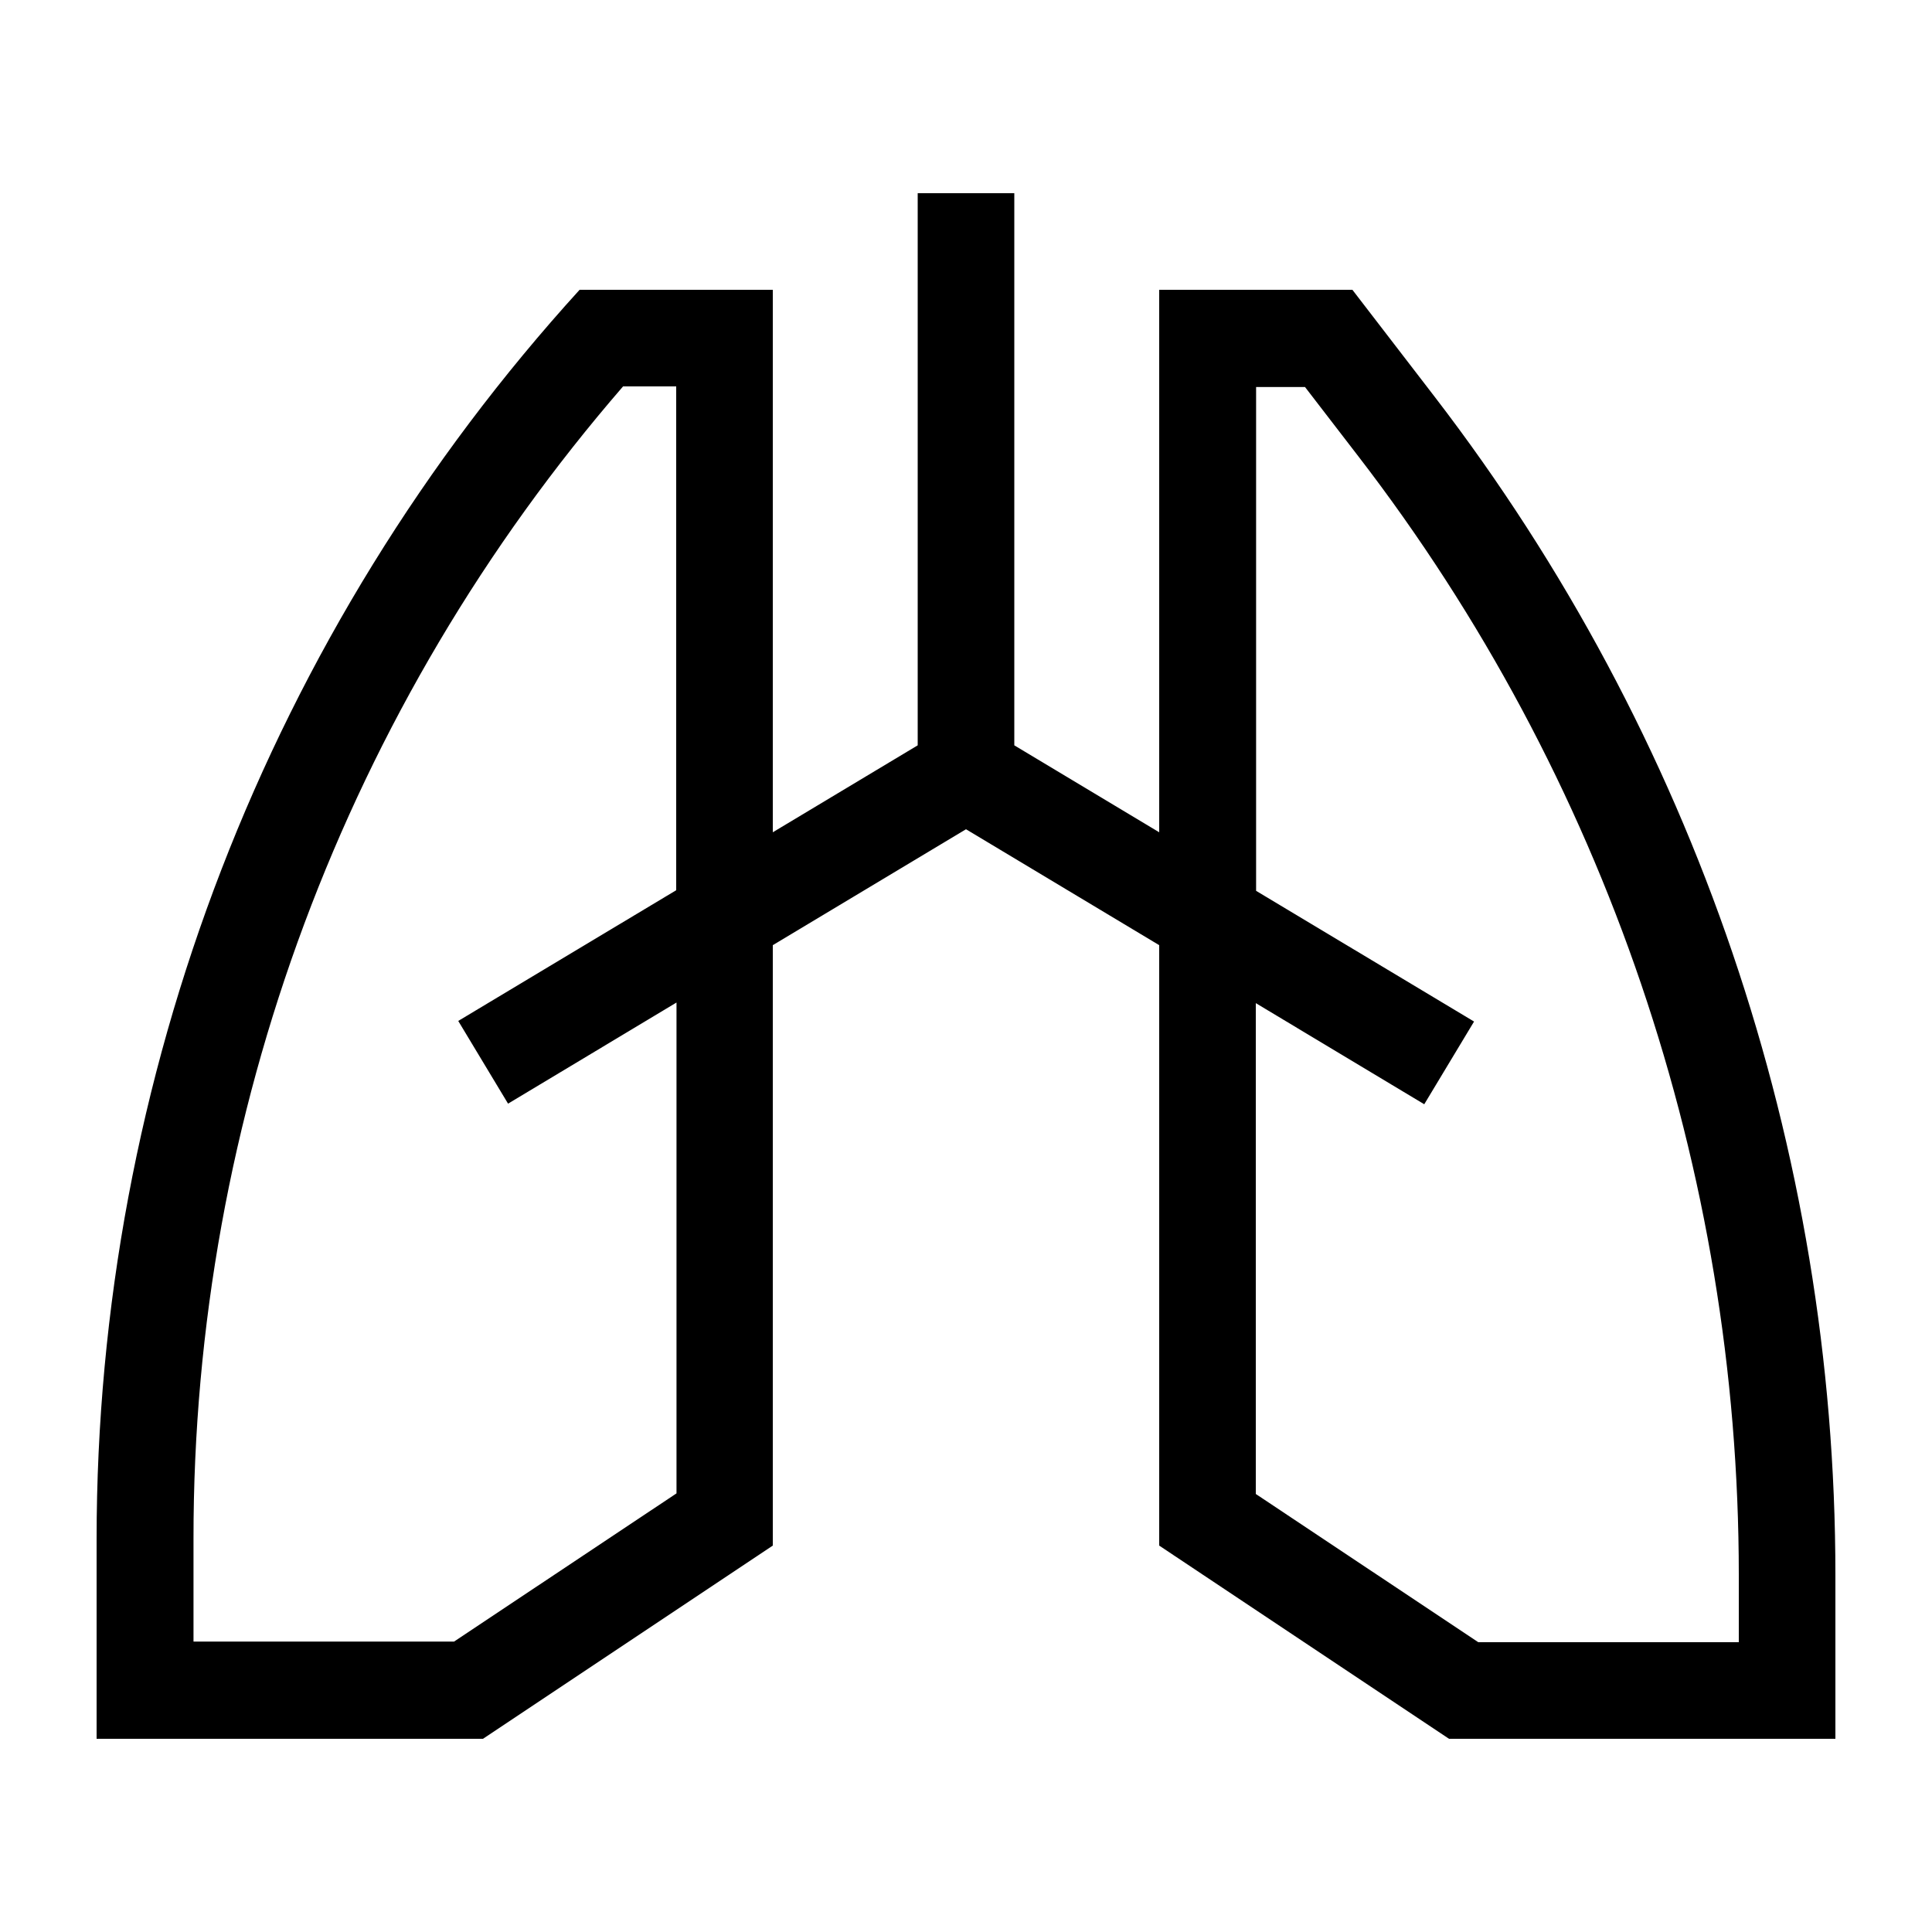 <svg xmlns="http://www.w3.org/2000/svg" viewBox="0 0 640 640"><!--! Font Awesome Pro 7.1.0 by @fontawesome - https://fontawesome.com License - https://fontawesome.com/license (Commercial License) Copyright 2025 Fonticons, Inc. --><path fill="currentColor" d="M336 80L336 64L304 64L304 246.9L256 275.7L256 96L192 96C89 209.2 32 356.8 32 509.9L32 576L160 576L256 512L256 313.1L320 274.7L384 313.1L384 512L480 576L608 576L608 521.7C608 380.6 561.3 243.4 475.3 131.5L448 96L384 96L384 275.7L336 246.9L336 80zM416 332.3L471.8 365.8L488.3 338.4L416.1 295.1L416.1 128.2L432.3 128.2L450 151.2C531.7 257.3 576 387.6 576 521.7L576 544L489.7 544L416 494.9L416 332.3zM224 128L224 294.9L151.8 338.2L168.3 365.6L224.1 332.1L224.1 494.7L150.4 543.8L64.1 543.8L64.1 509.7C64 369.4 114.7 233.9 206.4 128L224 128z"/></svg>